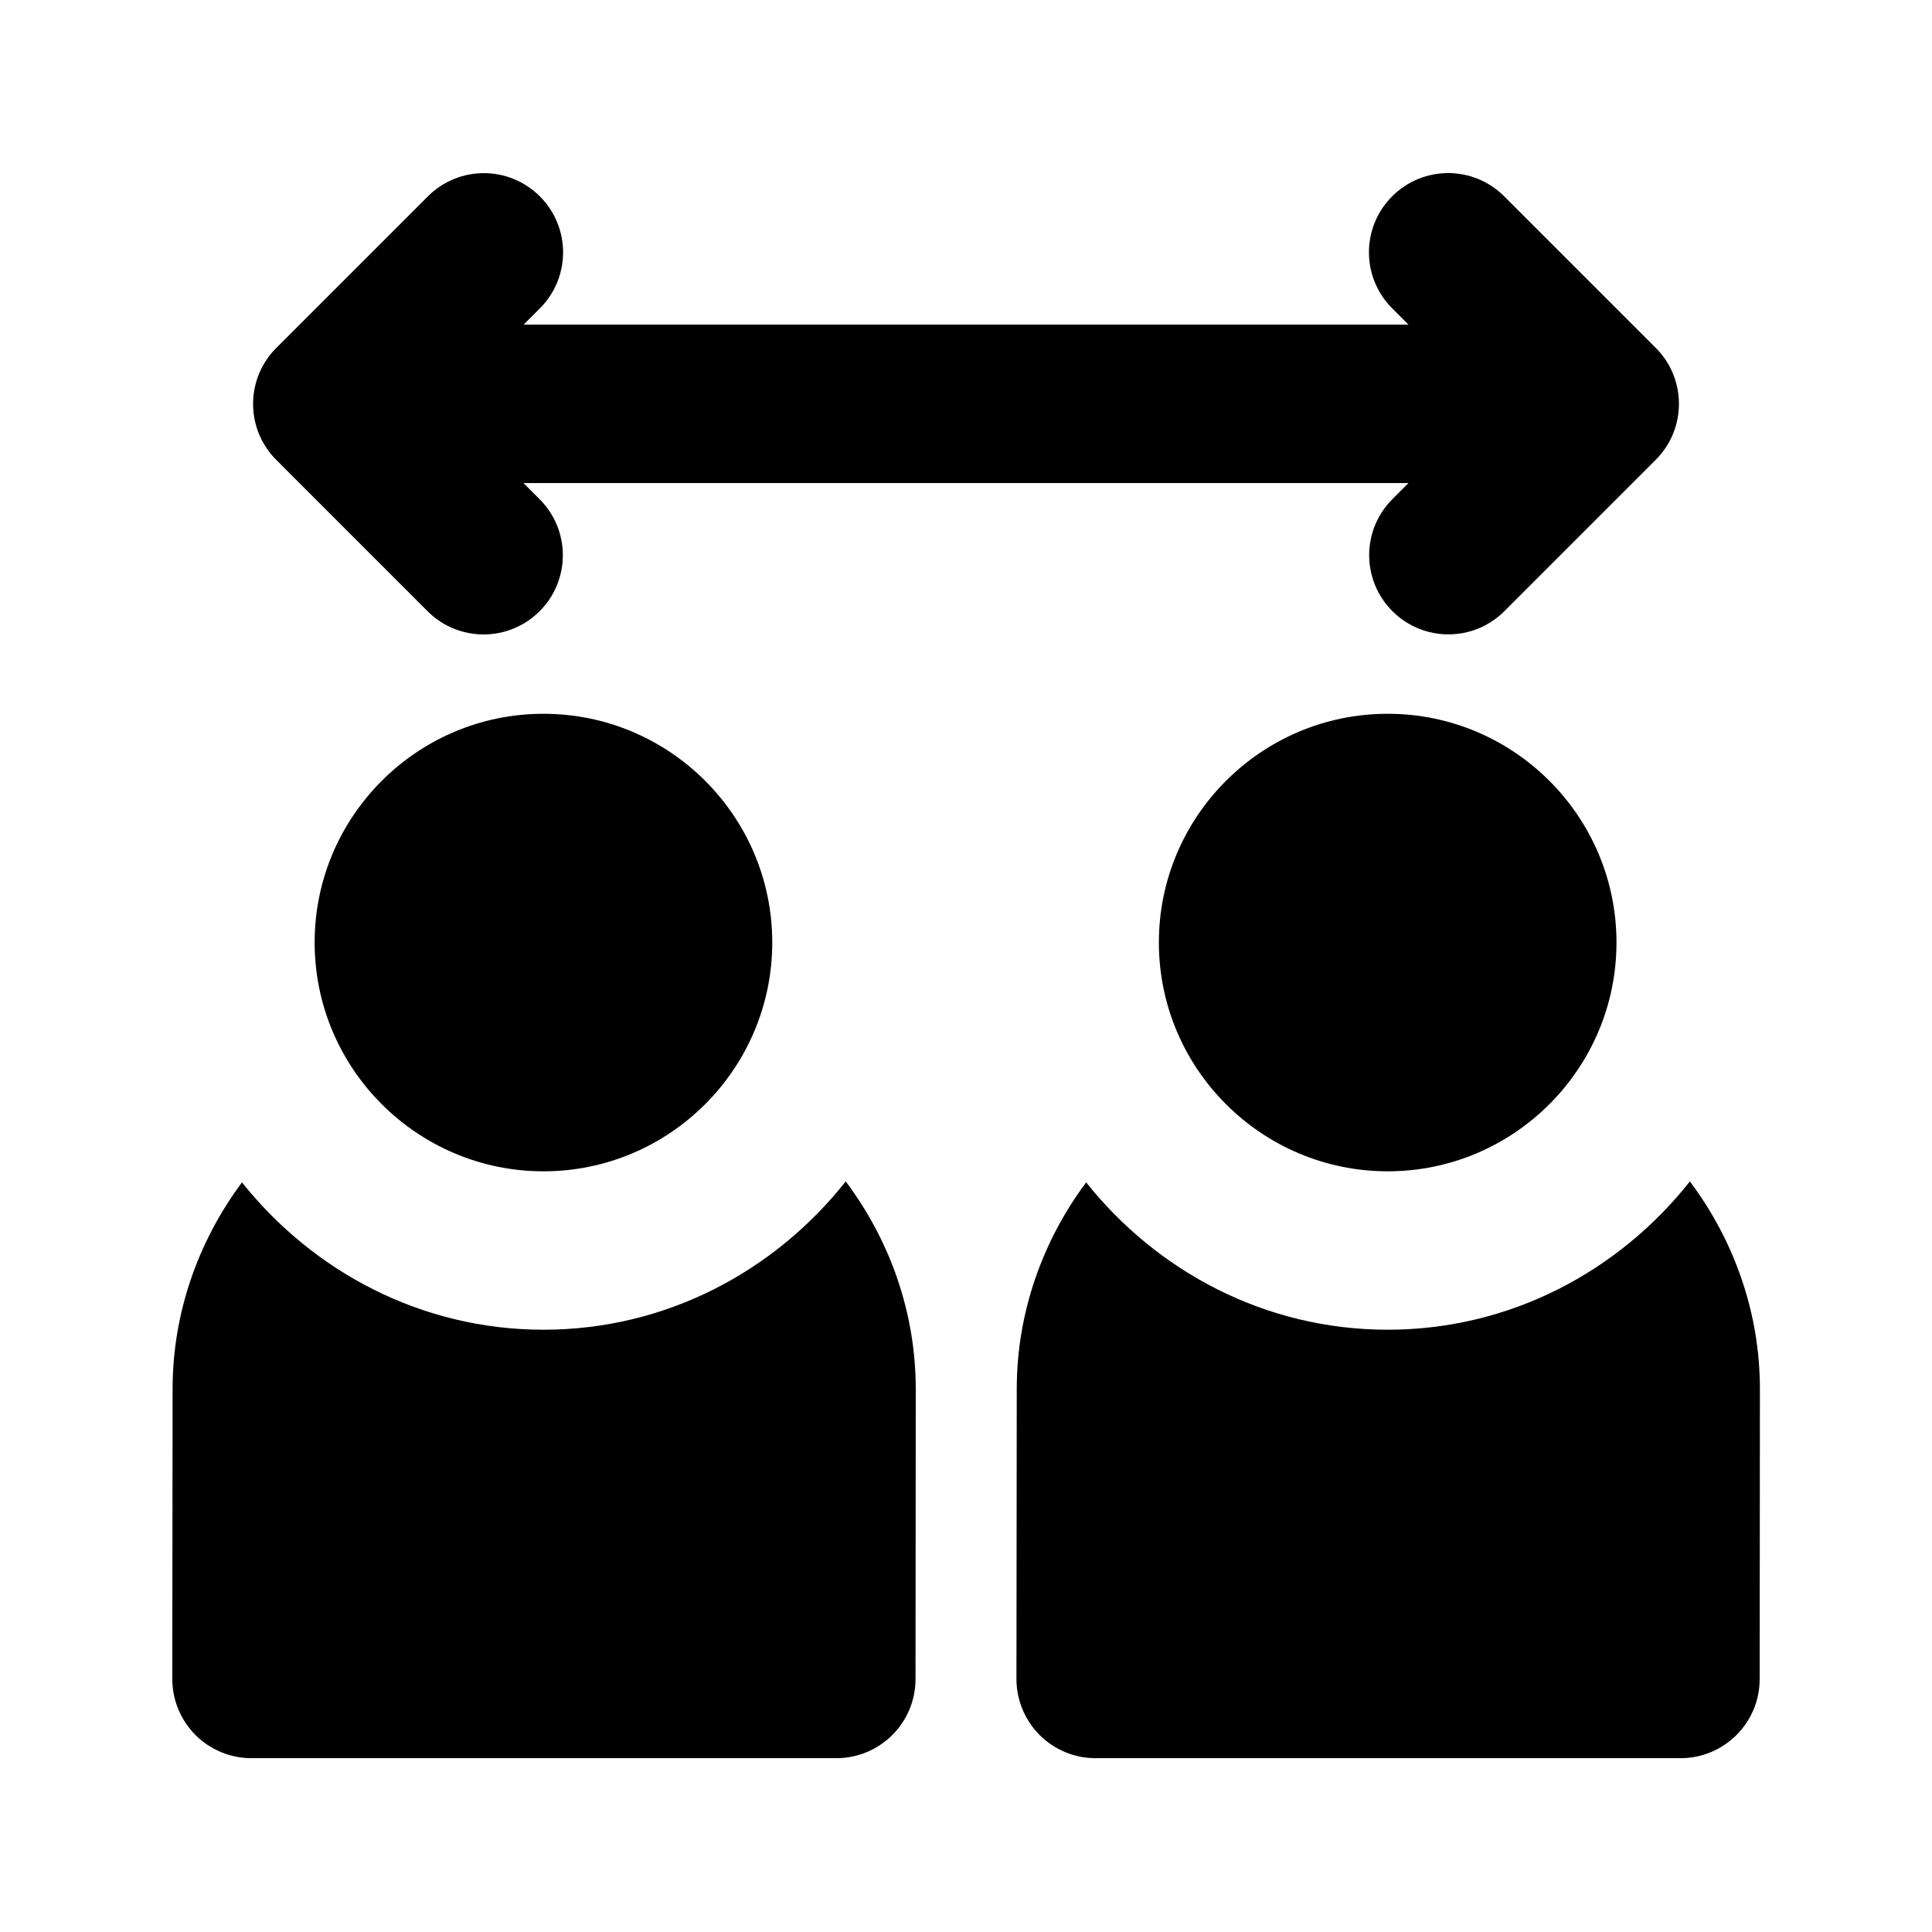 <?xml version="1.0" encoding="UTF-8"?>
<!-- Uploaded to: SVG Repo, www.svgrepo.com, Generator: SVG Repo Mixer Tools -->
<svg fill="#000000" width="800px" height="800px" version="1.1" viewBox="144 144 512 512" xmlns="http://www.w3.org/2000/svg">
 <g>
  <path d="m288.05 496.39c-32.477 0-61.109-15.449-79.918-39.047-11.609 15.555-18.391 34.637-18.391 54.727l-0.082 76.852c0 5.582 2.203 10.914 6.129 14.863 3.945 3.945 9.277 6.152 14.863 6.152h154.98c11.586 0 20.992-9.383 20.992-20.973l0.062-76.895c0-20.195-6.844-39.383-18.559-54.977-18.785 23.742-47.523 39.297-80.082 39.297z"/>
  <path d="m288.03 333.16c-33.441 0-60.645 27.184-60.645 60.605 0 33.441 27.207 60.645 60.645 60.645 33.418 0 60.625-27.207 60.625-60.645 0-33.422-27.184-60.605-60.625-60.605z"/>
  <path d="m511.76 496.39c-32.477 0-61.109-15.449-79.918-39.047-11.609 15.555-18.391 34.637-18.391 54.727l-0.082 76.852c0 5.582 2.203 10.914 6.129 14.863 3.945 3.945 9.277 6.152 14.863 6.152h154.98c11.586 0 20.992-9.383 20.992-20.973l0.062-76.895c0-20.195-6.844-39.383-18.559-54.977-18.785 23.742-47.523 39.297-80.082 39.297z"/>
  <path d="m511.76 333.16c-33.441 0-60.645 27.184-60.645 60.605 0 33.441 27.207 60.645 60.645 60.645 33.418 0 60.625-27.207 60.625-60.645 0-33.422-27.207-60.605-60.625-60.605z"/>
  <path d="m582.78 236.18-40.156-40.156c-8.207-8.207-21.477-8.207-29.684 0-8.207 8.188-8.207 21.477 0 29.684l4.324 4.324h-234.5l4.305-4.305c8.207-8.207 8.207-21.496 0-29.684-8.207-8.207-21.477-8.207-29.684 0l-40.16 40.16c-8.207 8.207-8.207 21.477 0 29.684l40.094 40.094c4.098 4.113 9.469 6.148 14.844 6.148s10.746-2.059 14.84-6.152c8.207-8.207 8.207-21.477 0-29.684l-4.281-4.277h234.54l-4.262 4.262c-8.207 8.207-8.207 21.477 0 29.684 4.094 4.094 9.469 6.152 14.84 6.152 5.375 0 10.746-2.059 14.84-6.152l40.094-40.094c8.215-8.211 8.215-21.5 0.008-29.688z"/>
 </g>
</svg>
